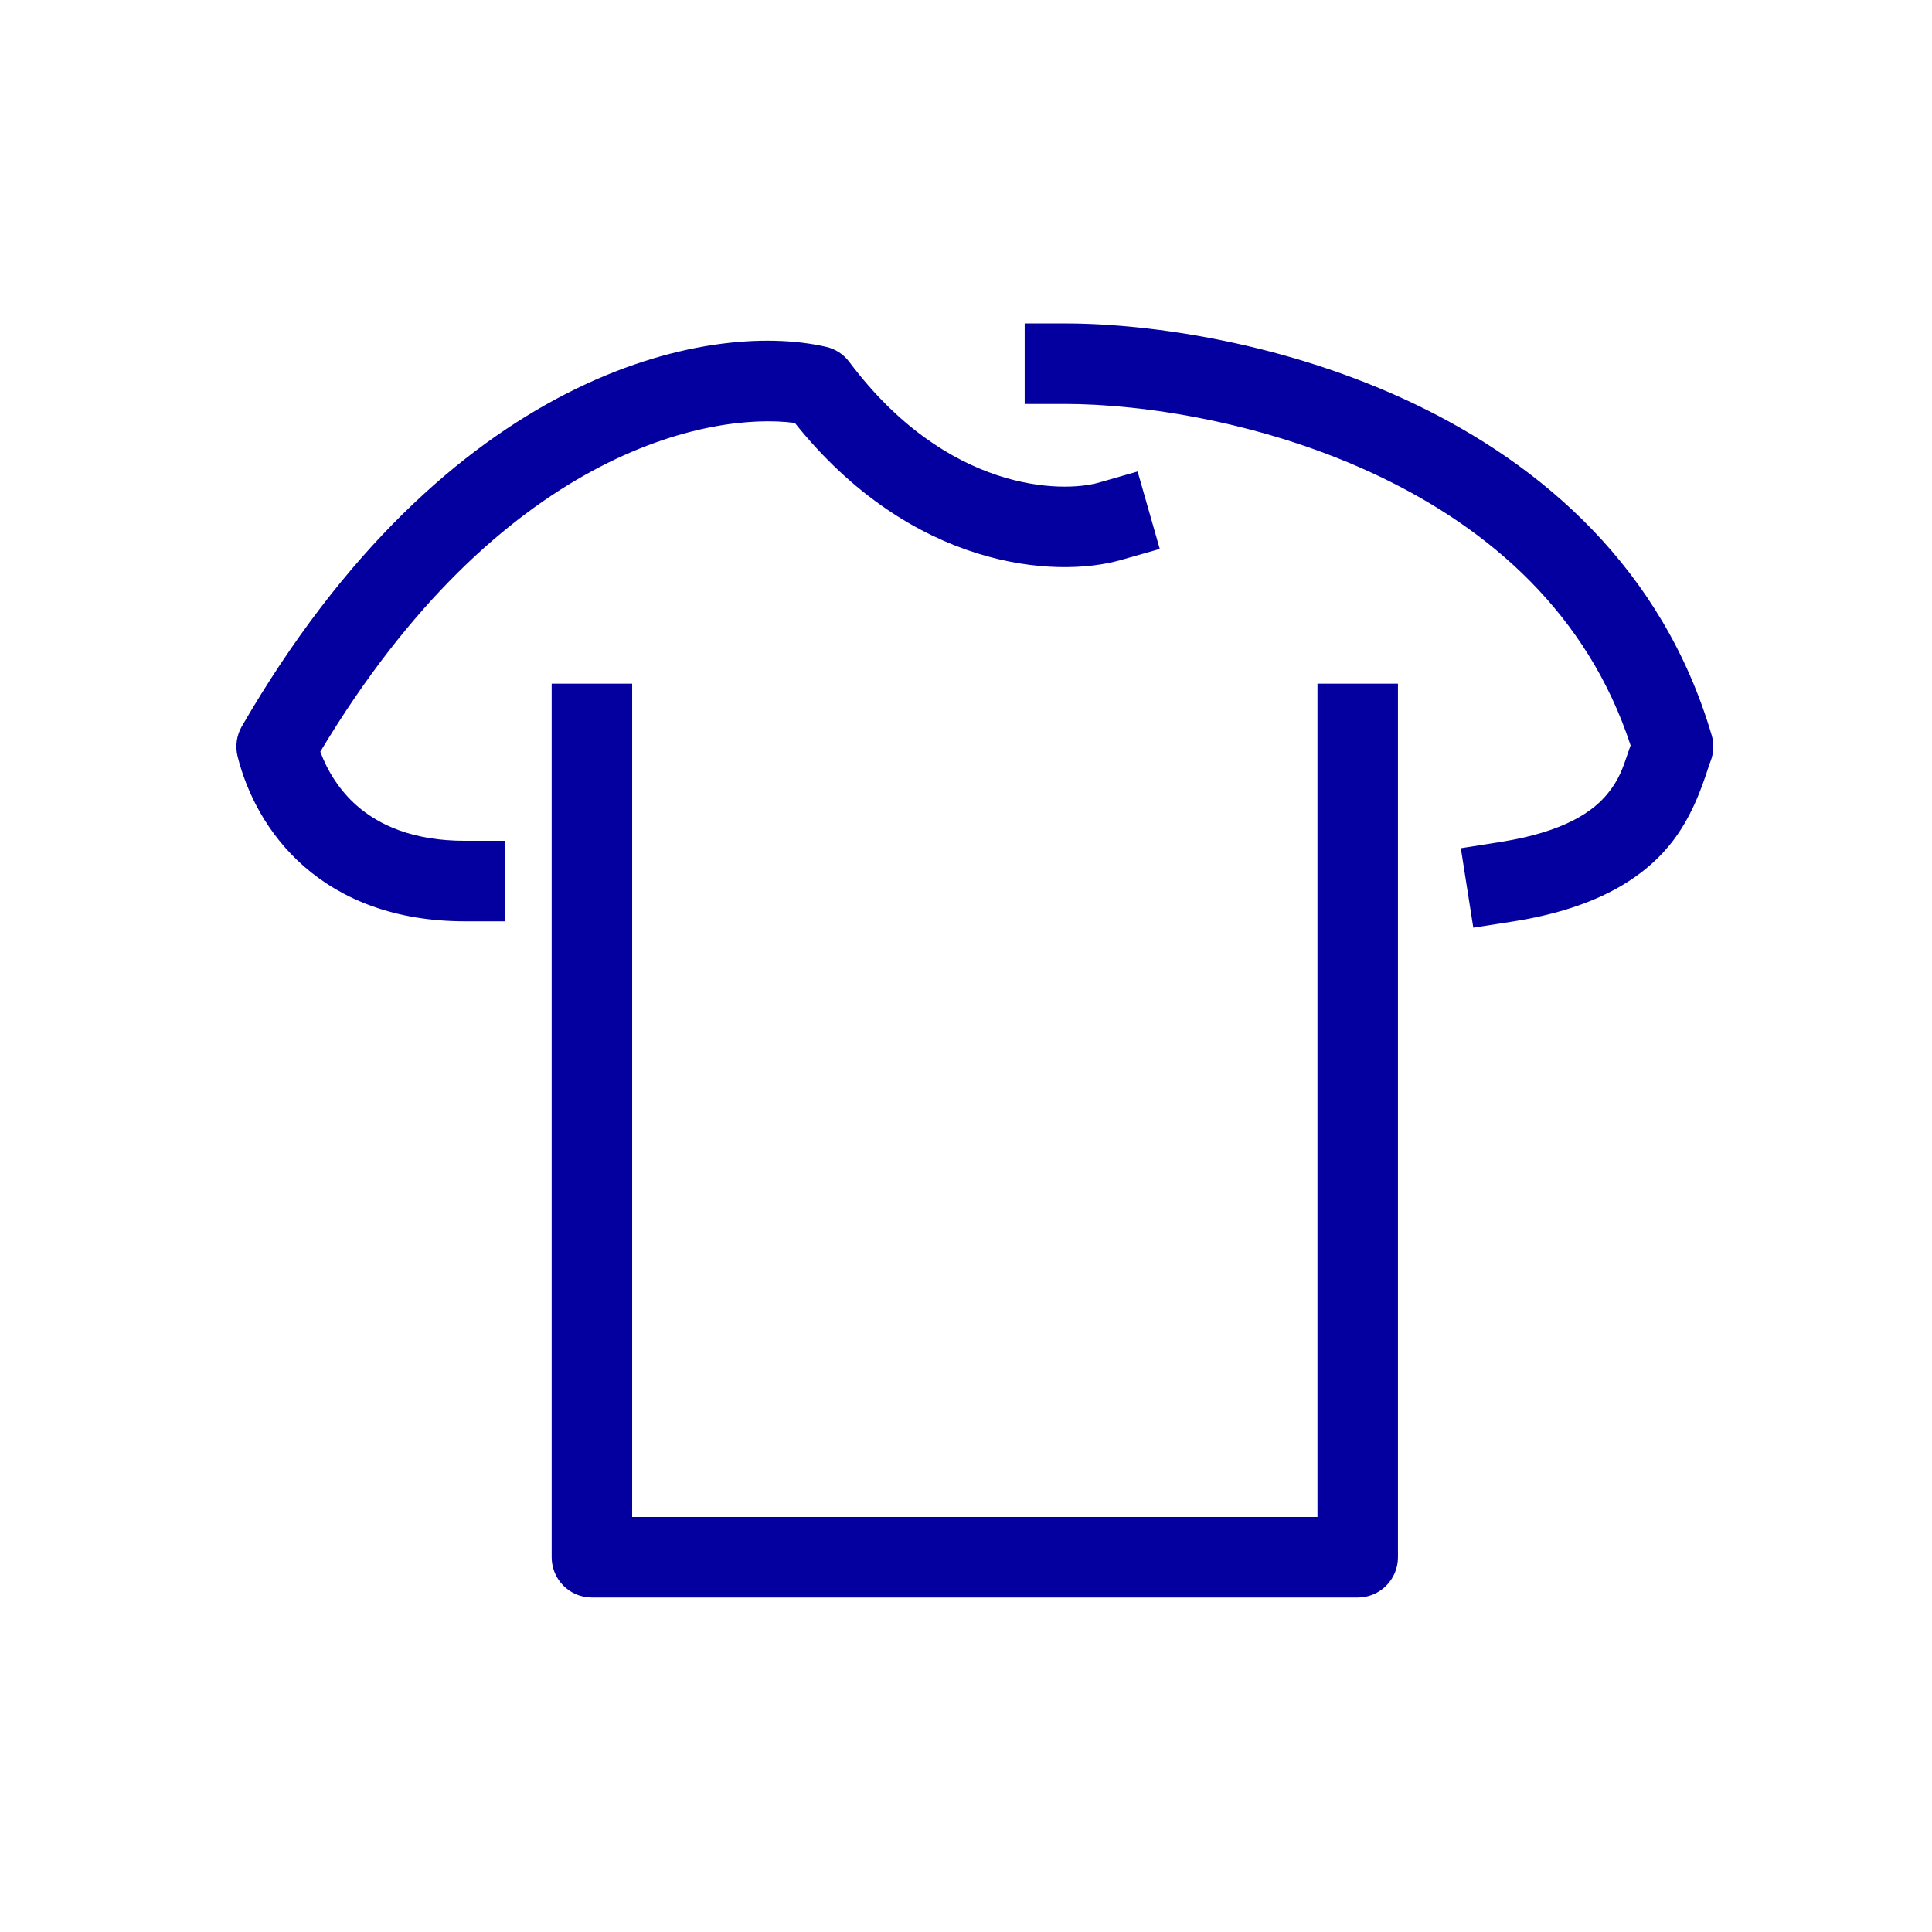 <?xml version="1.0" encoding="UTF-8"?> <svg xmlns="http://www.w3.org/2000/svg" width="24" height="24" viewBox="0 0 24 24" fill="none"><path fill-rule="evenodd" clip-rule="evenodd" d="M13.229 4.018H12.729V5.018H13.229C14.194 5.018 15.726 5.244 17.14 5.92C18.504 6.572 19.72 7.622 20.256 9.26C20.244 9.291 20.234 9.322 20.224 9.351C20.16 9.541 20.11 9.691 19.966 9.864C19.795 10.072 19.45 10.331 18.641 10.459L18.147 10.537L18.302 11.524L18.796 11.447C19.777 11.292 20.371 10.945 20.738 10.501C21.013 10.167 21.144 9.769 21.212 9.564C21.226 9.519 21.238 9.484 21.248 9.46C21.289 9.356 21.295 9.24 21.263 9.133C20.652 7.055 19.149 5.772 17.572 5.018C16.001 4.267 14.316 4.018 13.229 4.018ZM3.004 9.023C5.549 4.627 8.789 3.969 10.264 4.309C10.379 4.336 10.481 4.402 10.551 4.497C11.768 6.119 13.195 6.125 13.651 5.995L14.132 5.857L14.407 6.819L13.926 6.956C13.1 7.192 11.322 7.063 9.874 5.254C8.809 5.114 6.209 5.614 3.979 9.338C4.067 9.576 4.215 9.818 4.437 10.012C4.711 10.25 5.129 10.445 5.777 10.445H6.277V11.445H5.777C4.91 11.445 4.252 11.177 3.78 10.766C3.316 10.361 3.064 9.846 2.951 9.395C2.92 9.269 2.939 9.135 3.004 9.023ZM7.853 8.493V8.993V18.845H16.366V8.993V8.493H17.366V8.993V19.345C17.366 19.621 17.142 19.845 16.866 19.845H7.353C7.077 19.845 6.853 19.621 6.853 19.345V8.993V8.493H7.853Z" fill="#04009F"></path></svg> 